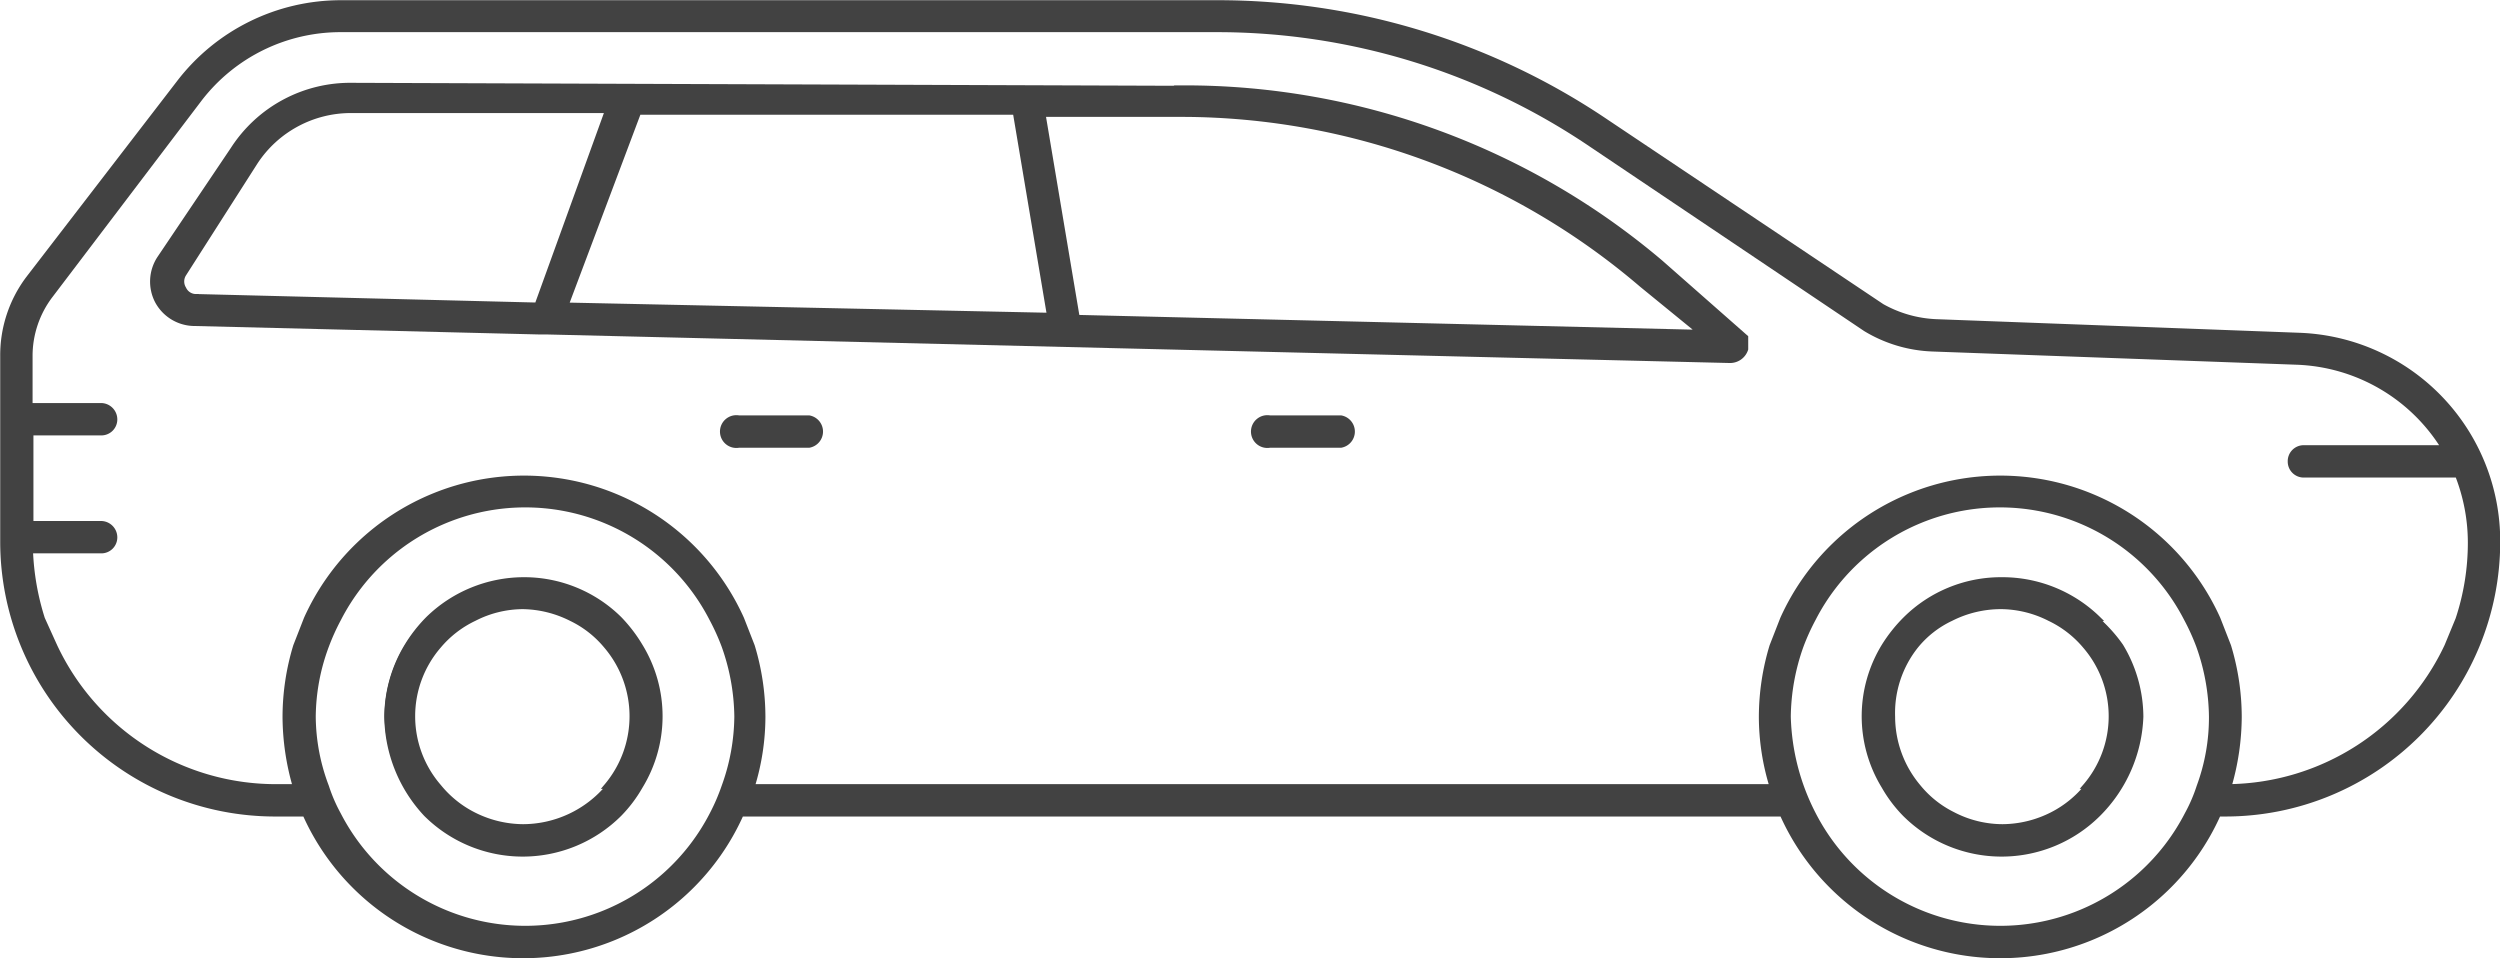 <svg id="Calque_1" data-name="Calque 1" xmlns="http://www.w3.org/2000/svg" xmlns:xlink="http://www.w3.org/1999/xlink" viewBox="0 0 58.71 22.5"><defs><style>.cls-1,.cls-4{fill:none;}.cls-2{clip-path:url(#clip-path);}.cls-3{fill:#424242;}.cls-4{stroke:#424242;stroke-miterlimit:10;stroke-width:0.11px;}</style><clipPath id="clip-path" transform="translate(0 0)"><rect class="cls-1" width="58.71" height="22.5"/></clipPath></defs><title>break-noir</title><g class="cls-2"><path class="cls-3" d="M25.3,7.45h0l-.8-4.76h3.29a16.64,16.64,0,0,1,10.76,4L39.91,7.8Zm-12-.29L15,2.64l8.84,0,.8,4.76Zm-.69,0-8-.2a.31.31,0,0,1-.29-.18.32.32,0,0,1,0-.34L6,3.81A2.68,2.68,0,0,1,8.26,2.6h0l6,0Zm15.2-5.09L8.28,2a3.28,3.28,0,0,0-2.81,1.5L3.74,6.07a1,1,0,0,0-.05,1,1,1,0,0,0,.84.53l8.15.2h0l.11,0,.07,0,27.76.67h0A.39.39,0,0,0,41,8.2l0-.28L39,6.16a17.28,17.28,0,0,0-11.18-4.1" transform="translate(0 0)"/><path class="cls-4" d="M25.3,7.45h0l-.8-4.76h3.29a16.64,16.64,0,0,1,10.76,4L39.91,7.8Zm-12-.29L15,2.64l8.84,0,.8,4.76Zm-.69,0-8-.2a.31.31,0,0,1-.29-.18.32.32,0,0,1,0-.34L6,3.81A2.68,2.68,0,0,1,8.26,2.6h0l6,0Zm15.2-5.09L8.28,2a3.28,3.28,0,0,0-2.81,1.5L3.74,6.07a1,1,0,0,0-.05,1,1,1,0,0,0,.84.53l8.15.2h0l.11,0,.07,0,27.76.67h0A.39.39,0,0,0,41,8.2l0-.28L39,6.16A17.28,17.28,0,0,0,27.79,2.06Z" transform="translate(0 0)"/><path class="cls-3" d="M49,18.47a2.52,2.52,0,0,1-.8.65,2.6,2.6,0,0,1-1.17.29,2.53,2.53,0,0,1-1.17-.29,2.45,2.45,0,0,1-.81-.65,2.56,2.56,0,0,1-.6-1.64A2.52,2.52,0,0,1,45,15.17a2.34,2.34,0,0,1,.82-.64A2.59,2.59,0,0,1,47,14.25a2.55,2.55,0,0,1,1.13.28,2.47,2.47,0,0,1,.83.64,2.52,2.52,0,0,1,0,3.3m.28-3.94A3.23,3.23,0,0,0,47,13.61a3.19,3.19,0,0,0-2.25.92,3.5,3.5,0,0,0-.51.64,3.16,3.16,0,0,0,0,3.3,3.17,3.17,0,0,0,.49.65,3.22,3.22,0,0,0,4.55,0,3.41,3.41,0,0,0,1-2.29,3.24,3.24,0,0,0-.47-1.66,3.45,3.45,0,0,0-.5-.64" transform="translate(0 0)"/><path class="cls-4" d="M49,18.47a2.52,2.52,0,0,1-.8.65,2.6,2.6,0,0,1-1.17.29,2.53,2.53,0,0,1-1.17-.29,2.45,2.45,0,0,1-.81-.65,2.56,2.56,0,0,1-.6-1.64A2.52,2.52,0,0,1,45,15.17a2.34,2.34,0,0,1,.82-.64A2.59,2.59,0,0,1,47,14.25a2.55,2.55,0,0,1,1.13.28,2.47,2.47,0,0,1,.83.64,2.52,2.52,0,0,1,0,3.3Zm.28-3.94A3.23,3.23,0,0,0,47,13.61a3.19,3.19,0,0,0-2.25.92,3.5,3.5,0,0,0-.51.64,3.16,3.16,0,0,0,0,3.3,3.17,3.17,0,0,0,.49.65,3.22,3.22,0,0,0,4.55,0,3.41,3.41,0,0,0,1-2.29,3.24,3.24,0,0,0-.47-1.66A3.45,3.45,0,0,0,49.23,14.53Z" transform="translate(0 0)"/><path class="cls-3" d="M31.49,9.81H29.82a.33.33,0,1,0,0,.65h1.67a.33.33,0,0,0,0-.65" transform="translate(0 0)"/><path class="cls-4" d="M31.49,9.81H29.82a.33.33,0,1,0,0,.65h1.67a.33.33,0,0,0,0-.65Z" transform="translate(0 0)"/><path class="cls-3" d="M19,9.81H17.35a.33.33,0,1,0,0,.65H19a.33.33,0,0,0,0-.65" transform="translate(0 0)"/><path class="cls-4" d="M19,9.81H17.35a.33.33,0,1,0,0,.65H19a.33.33,0,0,0,0-.65Z" transform="translate(0 0)"/><path class="cls-3" d="M14.28,18.47a2.61,2.61,0,0,1-2,.94,2.6,2.6,0,0,1-1.17-.29,2.52,2.52,0,0,1-.8-.65,2.52,2.52,0,0,1,0-3.3,2.47,2.47,0,0,1,.83-.64,2.52,2.52,0,0,1,1.13-.28,2.59,2.59,0,0,1,1.14.28,2.43,2.43,0,0,1,.82.64,2.54,2.54,0,0,1,0,3.3m.27-3.94a3.19,3.19,0,0,0-2.25-.92,3.23,3.23,0,0,0-2.25.92,3.45,3.45,0,0,0-.5.64,3.24,3.24,0,0,0-.47,1.66A3.41,3.41,0,0,0,10,19.12a3.22,3.22,0,0,0,4.55,0,3.17,3.17,0,0,0,.49-.65,3.16,3.16,0,0,0,0-3.3,3.5,3.5,0,0,0-.51-.64" transform="translate(0 0)"/><path class="cls-4" d="M14.28,18.47a2.61,2.61,0,0,1-2,.94,2.6,2.6,0,0,1-1.17-.29,2.52,2.52,0,0,1-.8-.65,2.52,2.52,0,0,1,0-3.3,2.47,2.47,0,0,1,.83-.64,2.52,2.52,0,0,1,1.13-.28,2.59,2.59,0,0,1,1.14.28,2.43,2.43,0,0,1,.82.64,2.54,2.54,0,0,1,0,3.3Zm.27-3.94a3.19,3.19,0,0,0-2.25-.92,3.23,3.23,0,0,0-2.25.92,3.45,3.45,0,0,0-.5.64,3.24,3.24,0,0,0-.47,1.66A3.41,3.41,0,0,0,10,19.12a3.22,3.22,0,0,0,4.55,0,3.17,3.17,0,0,0,.49-.65,3.16,3.16,0,0,0,0-3.3A3.5,3.5,0,0,0,14.55,14.53Z" transform="translate(0 0)"/><path class="cls-3" d="M57.46,15.17a5.74,5.74,0,0,1-5.11,3.3,5.91,5.91,0,0,0,.24-1.64,5.75,5.75,0,0,0-.25-1.66l-.25-.64a5.61,5.61,0,0,0-10.23,0l-.25.64a5.75,5.75,0,0,0-.25,1.66,5.57,5.57,0,0,0,.25,1.64H17.67a5.57,5.57,0,0,0,.25-1.64,5.75,5.75,0,0,0-.25-1.66l-.25-.64a5.61,5.61,0,0,0-10.23,0l-.25.64a5.75,5.75,0,0,0-.25,1.66,5.91,5.91,0,0,0,.24,1.64H6.48a5.73,5.73,0,0,1-5.19-3.3L1,14.53a6,6,0,0,1-.28-1.59H2.37a.32.32,0,0,0,.33-.32.33.33,0,0,0-.33-.33H.73l0-2.12H2.37a.32.32,0,0,0,.33-.32.33.33,0,0,0-.33-.33H.71V8.36a2.34,2.34,0,0,1,.48-1.42l3.5-4.61A4.17,4.17,0,0,1,8,.7H28.55a15.67,15.67,0,0,1,8.82,2.7l6.44,4.33a3.27,3.27,0,0,0,1.58.47l8.54.31h0a4.23,4.23,0,0,1,3.45,2H54.1a.32.32,0,0,0-.32.33.32.32,0,0,0,.32.32h3.61a4.35,4.35,0,0,1,.3,1.58,5.7,5.7,0,0,1-.29,1.8Zm-5.82,3.3a3.75,3.75,0,0,1-.28.65,4.93,4.93,0,0,1-8.77,0A5.28,5.28,0,0,1,42,16.83a5.09,5.09,0,0,1,.3-1.66,5.24,5.24,0,0,1,.29-.64,4.92,4.92,0,0,1,8.75,0,5.24,5.24,0,0,1,.29.64,5.09,5.09,0,0,1,.3,1.66,4.68,4.68,0,0,1-.3,1.64M17,18.47a4.71,4.71,0,0,1-.28.65,4.93,4.93,0,0,1-8.77,0,3.75,3.75,0,0,1-.28-.65,4.69,4.69,0,0,1-.31-1.64,4.84,4.84,0,0,1,.31-1.66,5.24,5.24,0,0,1,.29-.64,4.92,4.92,0,0,1,8.75,0,5.24,5.24,0,0,1,.29.64,5.09,5.09,0,0,1,.3,1.66,4.92,4.92,0,0,1-.3,1.64M54,7.87l-8.54-.32a2.83,2.83,0,0,1-1.26-.36L37.73,2.86A16.3,16.3,0,0,0,28.55.06H8a4.79,4.79,0,0,0-3.8,1.88L.66,6.54a3,3,0,0,0-.6,1.83l0,4.36a6.4,6.4,0,0,0,6.4,6.39h.7a5.61,5.61,0,0,0,10.25,0H41.85a5.61,5.61,0,0,0,10.25,0h.17a6.4,6.4,0,0,0,6.39-6.39A4.84,4.84,0,0,0,54,7.87" transform="translate(0 0)"/><path class="cls-4" d="M57.46,15.17a5.74,5.74,0,0,1-5.11,3.3,5.91,5.91,0,0,0,.24-1.64,5.75,5.75,0,0,0-.25-1.66l-.25-.64a5.61,5.61,0,0,0-10.23,0l-.25.64a5.75,5.75,0,0,0-.25,1.66,5.57,5.57,0,0,0,.25,1.64H17.67a5.57,5.57,0,0,0,.25-1.64,5.75,5.75,0,0,0-.25-1.66l-.25-.64a5.61,5.61,0,0,0-10.23,0l-.25.64a5.75,5.75,0,0,0-.25,1.66,5.91,5.91,0,0,0,.24,1.64H6.48a5.73,5.73,0,0,1-5.19-3.3L1,14.53a6,6,0,0,1-.28-1.59H2.37a.32.32,0,0,0,.33-.32.33.33,0,0,0-.33-.33H.73l0-2.12H2.37a.32.32,0,0,0,.33-.32.33.33,0,0,0-.33-.33H.71V8.36a2.34,2.34,0,0,1,.48-1.42l3.5-4.61A4.17,4.17,0,0,1,8,.7H28.55a15.67,15.67,0,0,1,8.82,2.7l6.44,4.33a3.27,3.27,0,0,0,1.58.47l8.54.31h0a4.23,4.23,0,0,1,3.45,2H54.1a.32.32,0,0,0-.32.33.32.32,0,0,0,.32.32h3.61a4.35,4.35,0,0,1,.3,1.58,5.7,5.7,0,0,1-.29,1.8Zm-5.82,3.3a3.75,3.75,0,0,1-.28.65,4.93,4.93,0,0,1-8.77,0A5.28,5.28,0,0,1,42,16.83a5.09,5.09,0,0,1,.3-1.66,5.24,5.24,0,0,1,.29-.64,4.92,4.92,0,0,1,8.75,0,5.24,5.24,0,0,1,.29.64,5.09,5.09,0,0,1,.3,1.66A4.68,4.68,0,0,1,51.64,18.47ZM17,18.47a4.71,4.71,0,0,1-.28.65,4.93,4.93,0,0,1-8.77,0,3.75,3.75,0,0,1-.28-.65,4.69,4.69,0,0,1-.31-1.64,4.84,4.84,0,0,1,.31-1.66,5.24,5.24,0,0,1,.29-.64,4.92,4.92,0,0,1,8.75,0,5.24,5.24,0,0,1,.29.64,5.09,5.09,0,0,1,.3,1.66A4.92,4.92,0,0,1,17,18.47ZM54,7.87l-8.54-.32a2.83,2.83,0,0,1-1.26-.36L37.73,2.86A16.3,16.3,0,0,0,28.55.06H8a4.79,4.79,0,0,0-3.8,1.88L.66,6.54a3,3,0,0,0-.6,1.83l0,4.36a6.4,6.4,0,0,0,6.4,6.39h.7a5.61,5.61,0,0,0,10.25,0H41.85a5.61,5.61,0,0,0,10.25,0h.17a6.4,6.4,0,0,0,6.39-6.39A4.84,4.84,0,0,0,54,7.87Z" transform="translate(0 0)"/></g></svg>